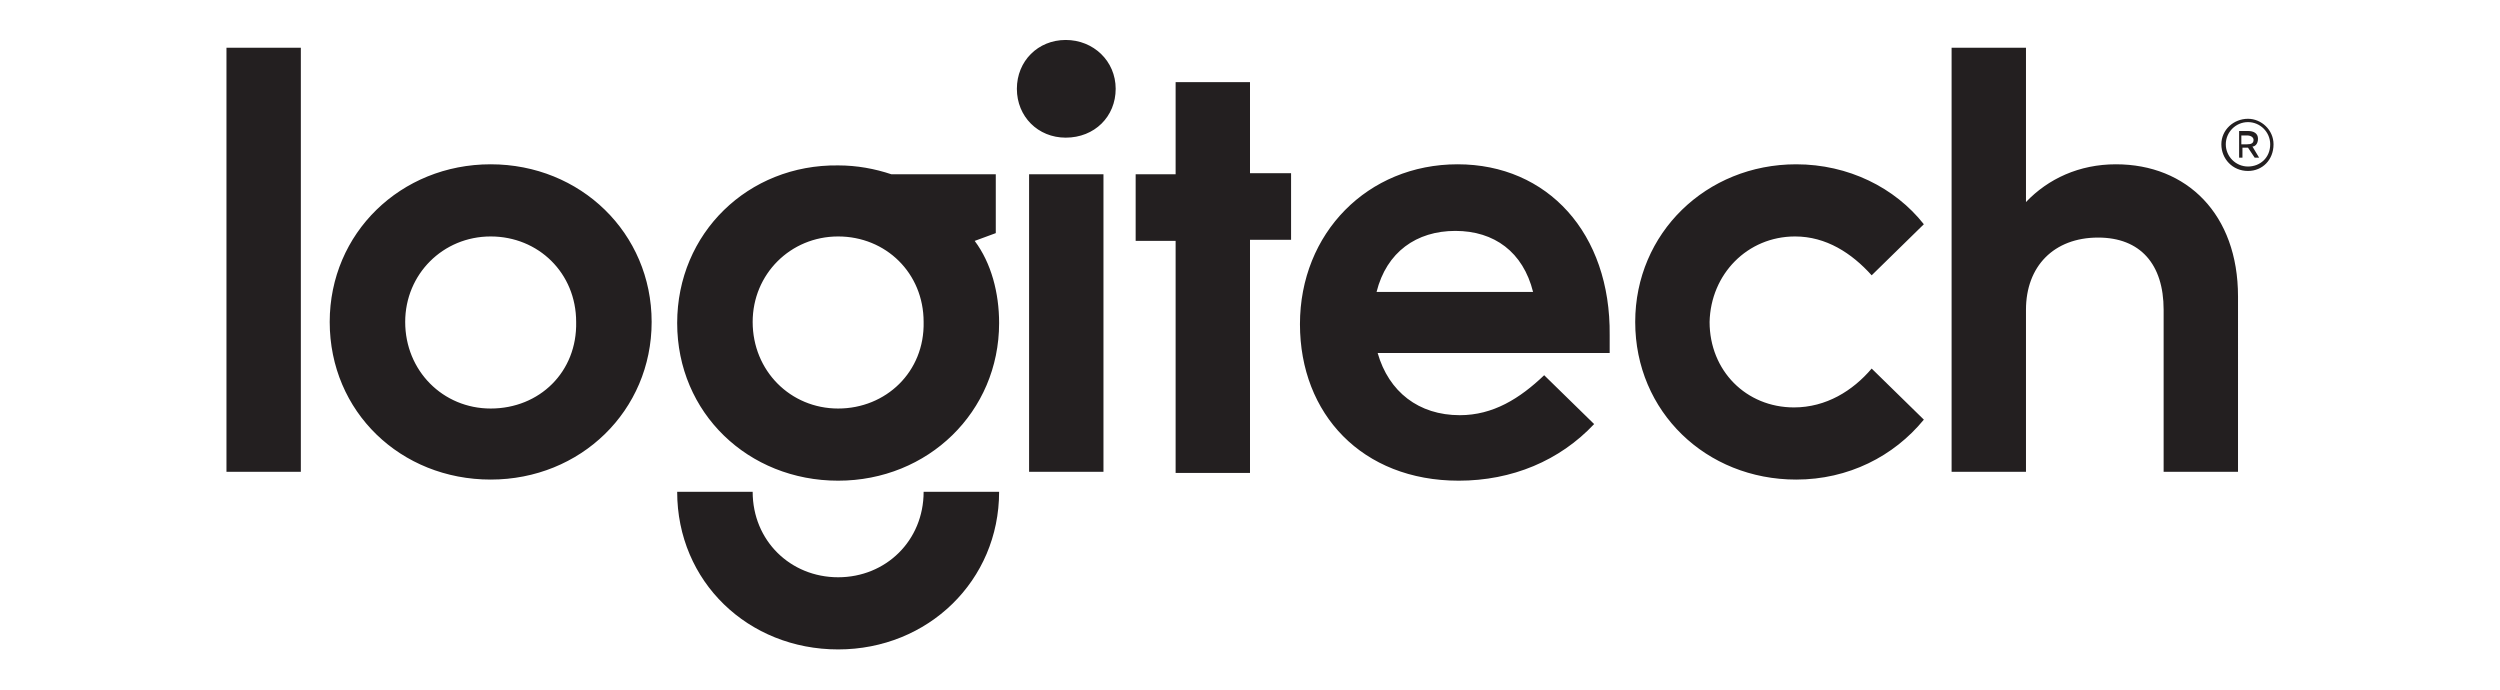 <?xml version="1.0" encoding="utf-8"?>
<!-- Generator: Adobe Illustrator 21.1.0, SVG Export Plug-In . SVG Version: 6.00 Build 0)  -->
<svg version="1.1" id="Layer_1" xmlns="http://www.w3.org/2000/svg" xmlns:xlink="http://www.w3.org/1999/xlink" x="0px" y="0px"
	 width="225.2px" height="62.2px" viewBox="0 0 225.2 62.2" style="enable-background:new 0 0 225.2 62.2;" xml:space="preserve">
<style type="text/css">
	.st0{fill:#231F20;}
</style>
<g>
	<path class="st0" d="M75.5,52c-4.3,0-7.7-3.3-7.7-7.7H61c0,8.1,6.4,14.2,14.5,14.2c8.1,0,14.5-6.2,14.5-14.2h-6.8
		C83.2,48.7,79.8,52,75.5,52 M89.7,21v-5.3h-9.4c-1.5-0.5-3.1-0.8-4.8-0.8C67.4,14.8,61,21,61,29.1c0,8.1,6.4,14.2,14.5,14.2
		c8.1,0,14.5-6.2,14.5-14.2c0-2.7-0.7-5.4-2.2-7.4L89.7,21z M75.5,36.8c-4.3,0-7.7-3.4-7.7-7.8c0-4.3,3.4-7.7,7.7-7.7
		c4.3,0,7.7,3.3,7.7,7.7C83.3,33.5,79.8,36.8,75.5,36.8 M20.4,42.5h6.7V4.3h-6.7V42.5z M44.2,14.8c-8.1,0-14.5,6.2-14.5,14.2
		c0,8.1,6.4,14.2,14.5,14.2c8.1,0,14.5-6.2,14.5-14.2C58.7,21,52.3,14.8,44.2,14.8 M44.2,36.8c-4.3,0-7.7-3.4-7.7-7.8
		c0-4.3,3.4-7.7,7.7-7.7c4.3,0,7.7,3.3,7.7,7.7C52,33.5,48.6,36.8,44.2,36.8 M92.7,42.5h6.7V15.7h-6.7V42.5z M161.7,21.3
		c2.8,0,5.1,1.5,6.9,3.5l4.7-4.6c-2.6-3.3-6.8-5.4-11.5-5.4c-8.1,0-14.5,6.2-14.5,14.2c0,8.1,6.4,14.2,14.5,14.2
		c4.7,0,8.8-2.1,11.5-5.4l-4.7-4.6c-1.7,2-4.1,3.5-7,3.5c-4.3,0-7.6-3.3-7.6-7.7C154.1,24.7,157.4,21.3,161.7,21.3 M203.4,12.5
		c0-0.5-0.4-0.7-0.9-0.7h-0.8v2.4h0.3v-0.9h0.5l0.6,0.9h0.4l-0.6-1C203.1,13.2,203.4,13,203.4,12.5 M201.9,13v-0.8h0.5
		c0.4,0,0.6,0.2,0.6,0.4c0,0.3-0.2,0.4-0.6,0.4H201.9z M190.6,14.8c-3.3,0-6.1,1.3-8.1,3.4V4.3h-6.7v38.2h6.7V27.9
		c0-3.9,2.5-6.5,6.5-6.5c3.8,0,5.9,2.4,5.9,6.5v14.6h6.7V26.7C201.6,19.3,197,14.8,190.6,14.8 M131.3,14.8
		c-8.1,0-14.2,6.2-14.2,14.4c0,8.1,5.6,14.1,14.3,14.1c4.8,0,9.1-1.8,12.2-5.1l-4.5-4.4c-2.2,2.1-4.6,3.6-7.6,3.6
		c-3.7,0-6.4-2.1-7.4-5.6h20.9v-1.6C145.1,21,139.4,14.8,131.3,14.8 M124,26.3c0.9-3.6,3.6-5.5,7.1-5.5c3.5,0,6.1,1.9,7,5.5H124z
		 M202.5,10.7c-1.3,0-2.4,1-2.4,2.3c0,1.3,1,2.4,2.4,2.4c1.3,0,2.3-1,2.3-2.4C204.8,11.7,203.7,10.7,202.5,10.7 M202.5,15
		c-1.1,0-2-0.9-2-2c0-1.1,0.9-2,2-2c1.1,0,2,0.9,2,2C204.5,14.2,203.6,15,202.5,15 M96,3.6c-2.5,0-4.4,1.9-4.4,4.4
		c0,2.5,1.9,4.4,4.4,4.4c2.6,0,4.5-1.9,4.5-4.4C100.5,5.5,98.5,3.6,96,3.6 M112.6,7.4h-6.7v8.3h-3.6v6h3.6v20.9h6.7V21.6h3.7v-6
		h-3.7V7.4z"/>
</g>
</svg>
